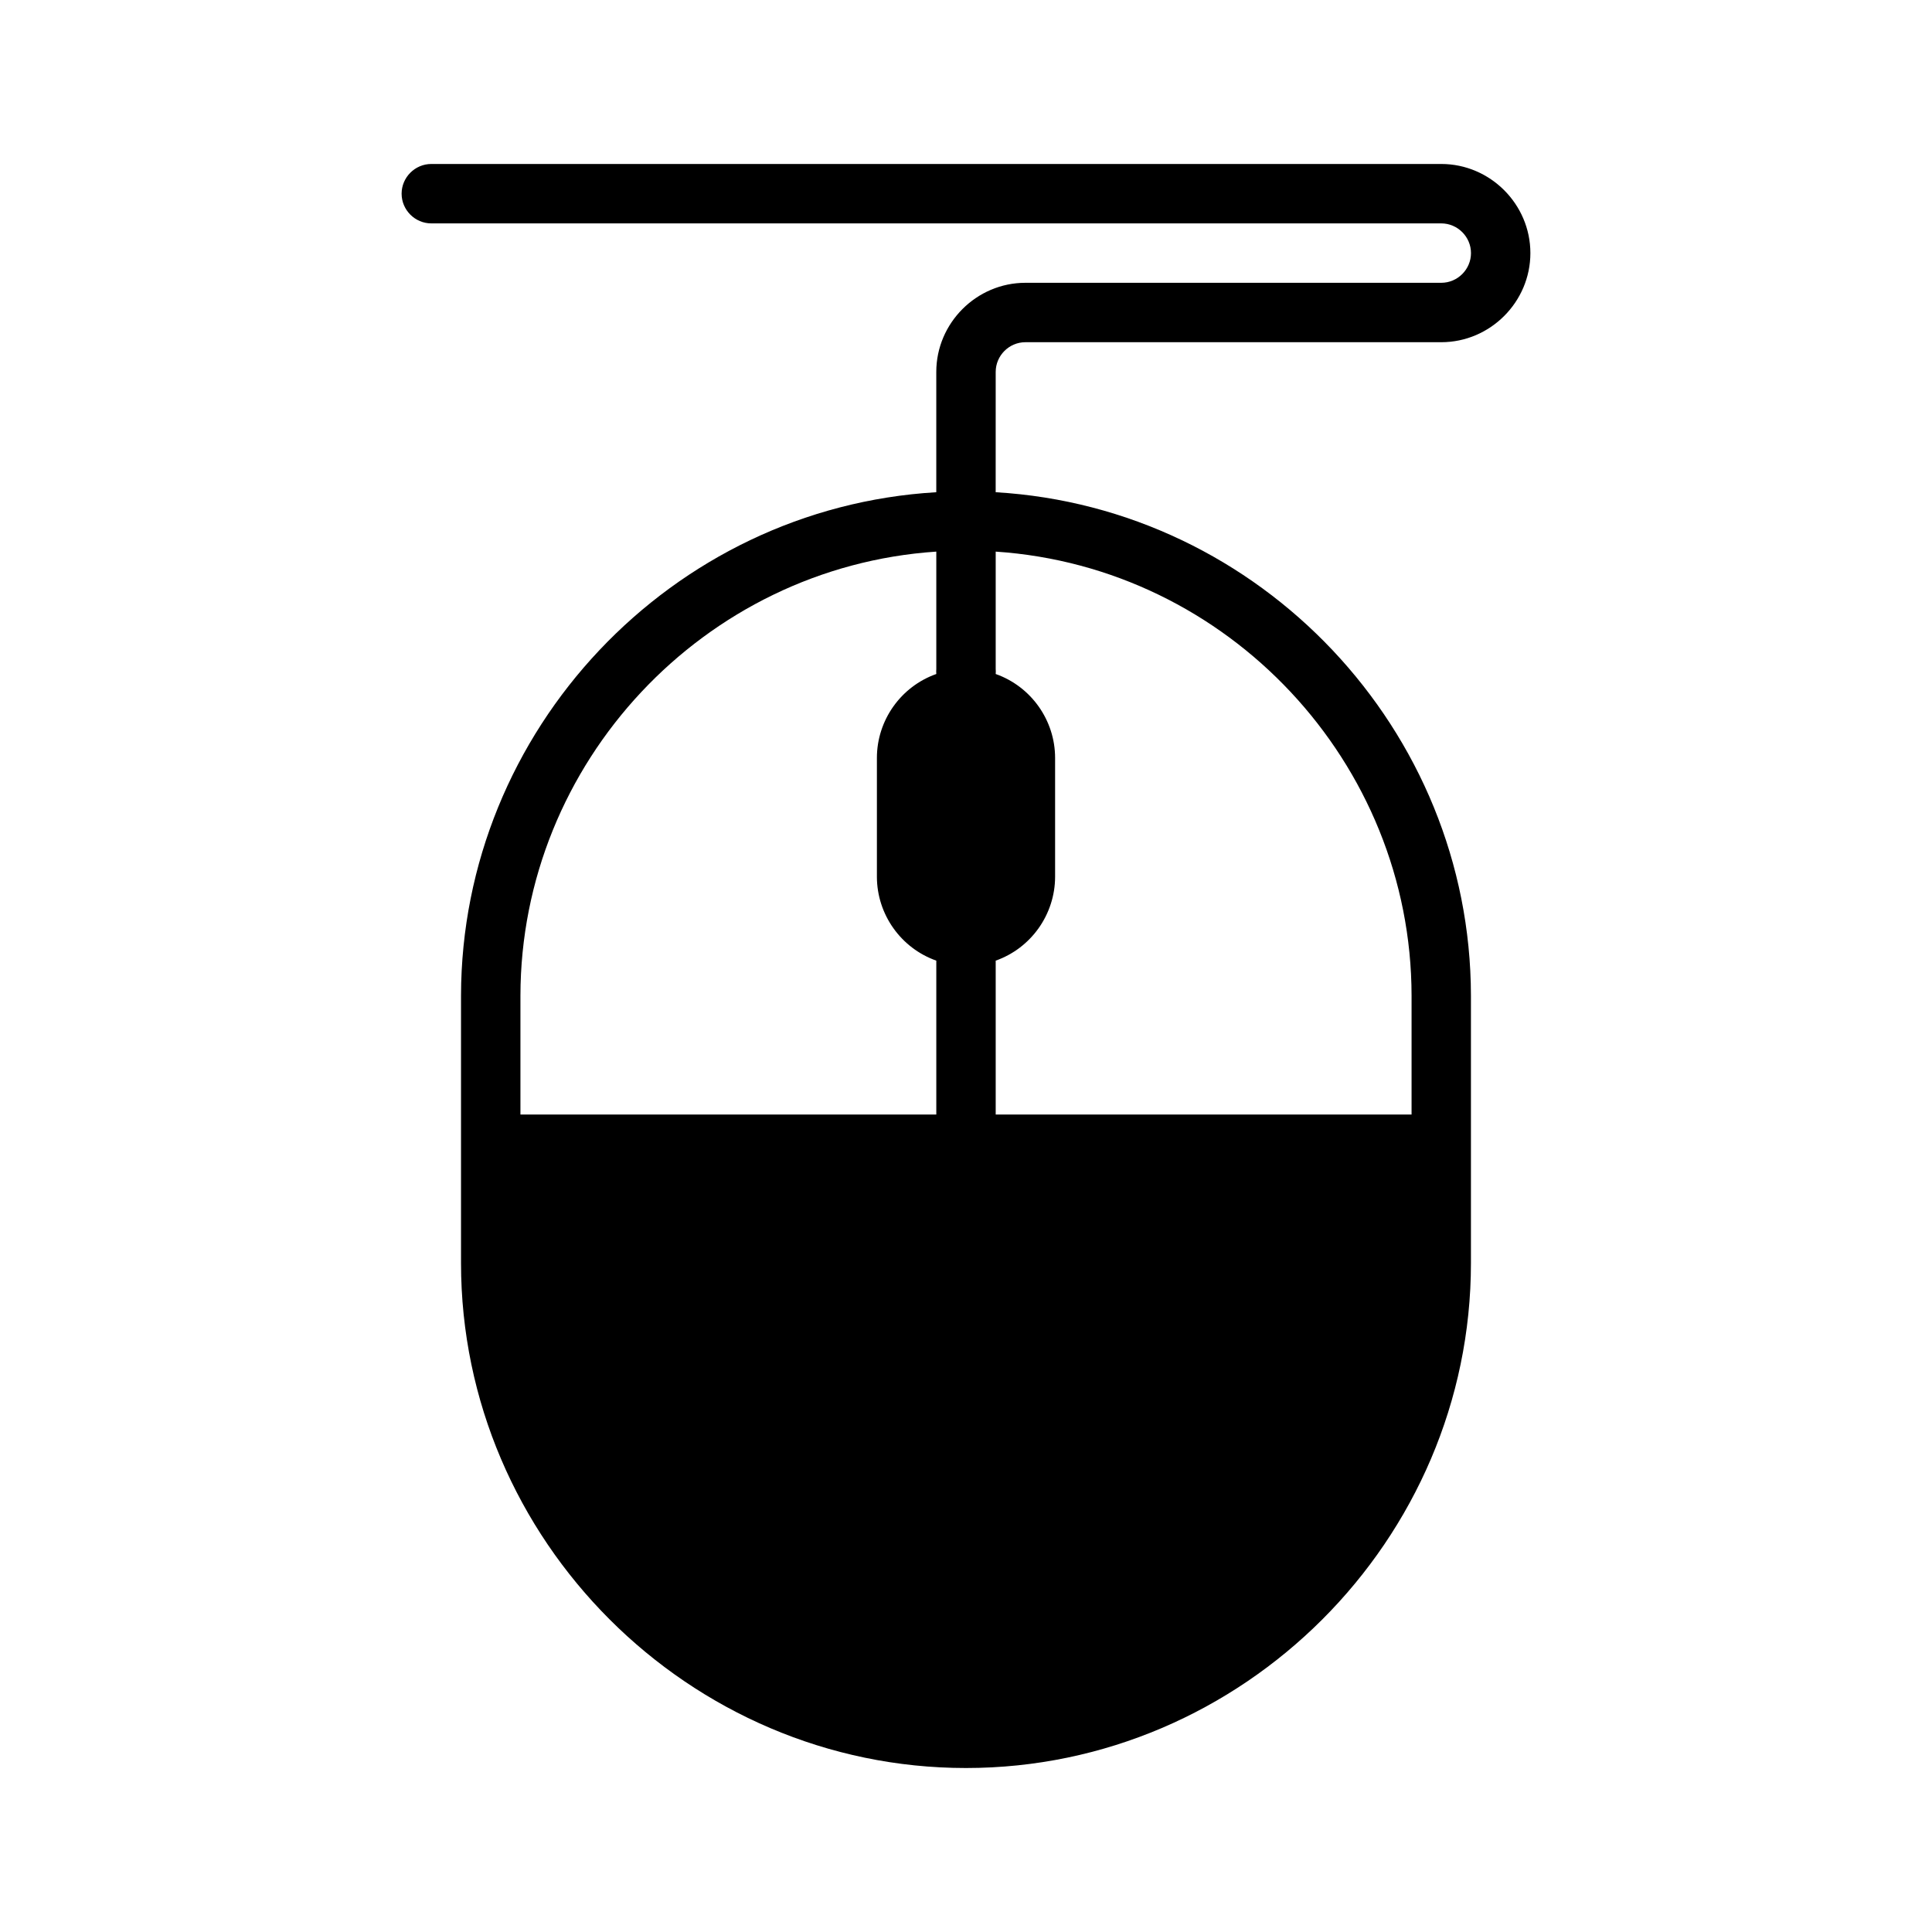 <?xml version="1.0" encoding="UTF-8"?>
<!-- Uploaded to: SVG Repo, www.svgrepo.com, Generator: SVG Repo Mixer Tools -->
<svg fill="#000000" width="800px" height="800px" version="1.1" viewBox="144 144 512 512" xmlns="http://www.w3.org/2000/svg">
 <path d="m407.87 242.56c0-4.324 3.551-7.871 7.871-7.871h110.21c12.961 0 23.617-10.66 23.617-23.617 0-12.957-10.656-23.617-23.617-23.617h-267.65c-4.32 0-7.871 3.551-7.871 7.871 0 4.324 3.551 7.875 7.871 7.875h267.65c4.324 0 7.875 3.551 7.875 7.871 0 4.32-3.551 7.871-7.875 7.871h-110.21c-12.957 0-23.617 10.66-23.617 23.617v31.883c-70.266 4.141-125.86 63.047-125.95 133.43v70.848c0 73.414 60.41 133.82 133.82 133.82s133.82-60.41 133.82-133.82v-70.848c-0.09-70.383-55.688-129.29-125.95-133.43zm-125.95 165.31c0.07-61.766 48.586-113.57 110.21-117.69v31.094c-0.039 0.449-0.039 0.891 0 1.34-9.414 3.328-15.75 12.289-15.742 22.277v31.488c0.031 9.957 6.352 18.875 15.742 22.199v40.777h-110.21zm236.16 0v31.488h-110.21v-40.777c9.391-3.324 15.711-12.242 15.742-22.199v-31.488c0.008-9.988-6.328-18.949-15.742-22.277 0.039-0.449 0.039-0.891 0-1.34v-31.094c61.621 4.117 110.14 55.922 110.21 117.69z"/>
</svg>